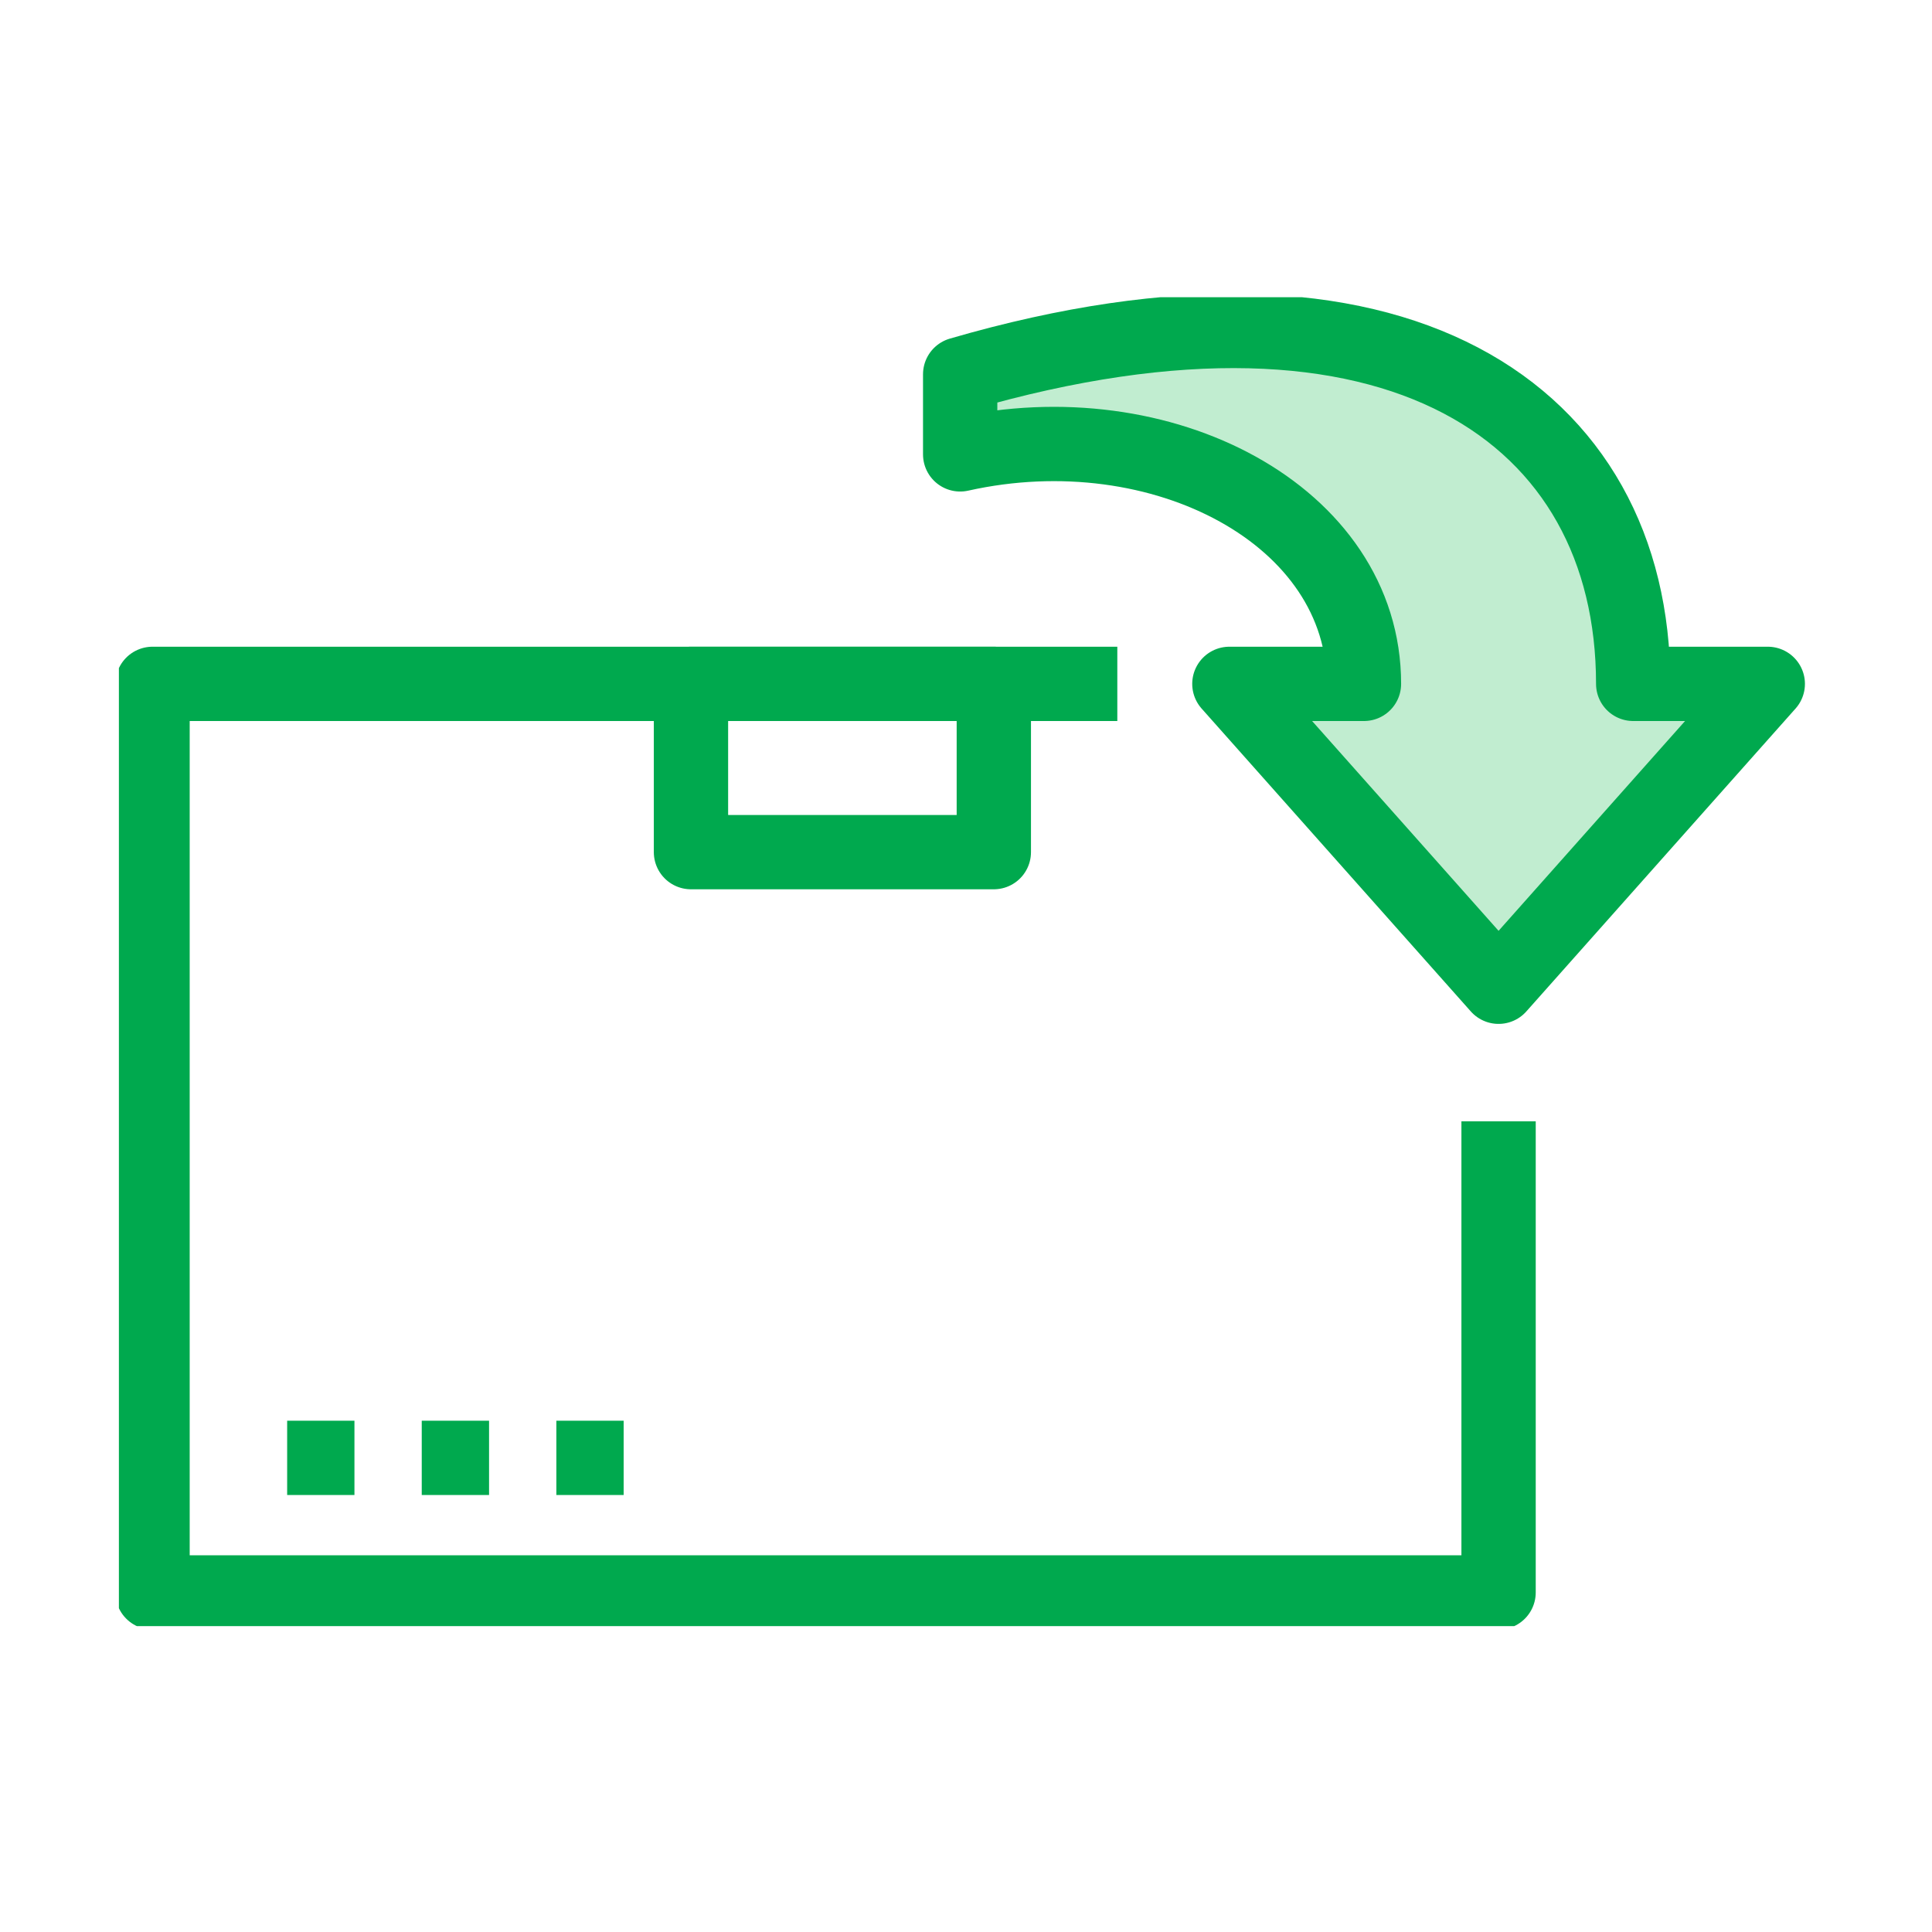 <svg width="65" height="65" viewBox="0 0 65 65" fill="none" xmlns="http://www.w3.org/2000/svg">
<g clip-path="url(#clip0_1023_5893)">
<path d="M50.418 37.726V53.576H5.132V23.008H37.591" stroke="#00A94E" stroke-width="2.5" stroke-miterlimit="10" stroke-linejoin="round"/>
<path d="M33.436 23.008H23.247V28.669H33.436V23.008Z" stroke="#00A94E" stroke-width="2.5" stroke-miterlimit="10" stroke-linejoin="round"/>
<path d="M9.661 49.048H11.925" stroke="#00A94E" stroke-width="2.5" stroke-miterlimit="10" stroke-linejoin="round"/>
<path d="M14.189 49.048H16.454" stroke="#00A94E" stroke-width="2.5" stroke-miterlimit="10" stroke-linejoin="round"/>
<path d="M18.718 49.048H20.982" stroke="#00A94E" stroke-width="2.5" stroke-miterlimit="10" stroke-linejoin="round"/>
<path d="M54.947 23.008C54.947 13.951 47.022 8.313 32.304 12.593V15.287C39.097 13.77 45.889 17.348 45.889 23.008H41.361L50.418 33.198L59.475 23.008H54.947Z" fill="#C1EDD0" stroke="#00A94E" stroke-width="2.5" stroke-miterlimit="10" stroke-linejoin="round"/>
</g>
<defs>
<clipPath id="clip0_1023_5893">
<rect width="58" height="44.709" fill="white" transform="translate(4 10)"/>
</clipPath>
</defs>
</svg>
